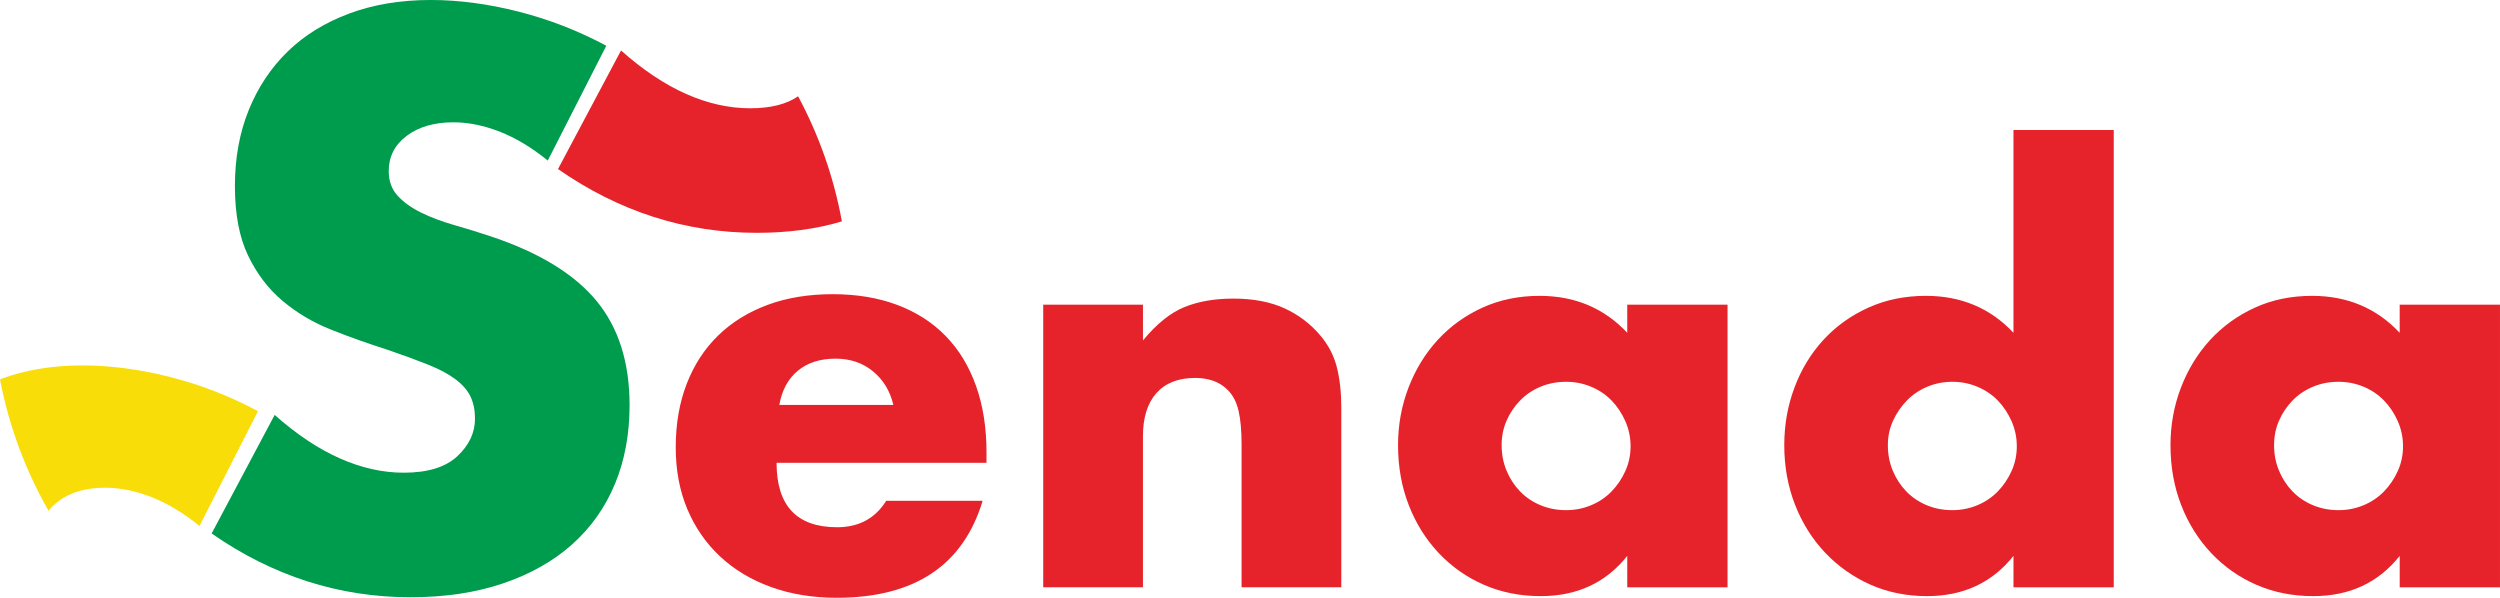 <?xml version="1.0" encoding="UTF-8"?>
<!DOCTYPE svg PUBLIC "-//W3C//DTD SVG 1.1//EN" "http://www.w3.org/Graphics/SVG/1.1/DTD/svg11.dtd">
<!-- Creator: CorelDRAW -->
<svg xmlns="http://www.w3.org/2000/svg" xml:space="preserve" width="41.868mm" height="10.011mm" version="1.1" style="shape-rendering:geometricPrecision; text-rendering:geometricPrecision; image-rendering:optimizeQuality; fill-rule:evenodd; clip-rule:evenodd"
viewBox="0 0 2435.19 582.25"
 xmlns:xlink="http://www.w3.org/1999/xlink"
 xmlns:xodm="http://www.corel.com/coreldraw/odm/2003">
 <defs>
  <style type="text/css">
   <![CDATA[
    .fil0 {fill:#E6232A}
    .fil1 {fill:#F9DD09}
    .fil3 {fill:#E6232A;fill-rule:nonzero}
    .fil2 {fill:#009C4D;fill-rule:nonzero}
   ]]>
  </style>
 </defs>
 <g id="Layer_x0020_1">
  <g id="_105553140009344">
   <g>
    <path class="fil0" d="M777.4 93.78c20.17,37.54 34.76,78.53 42.66,121.85 -24.71,7.43 -52.32,11.15 -82.85,11.15 -69.68,0 -134.23,-20.71 -193.68,-62.12l61.39 -115.48c21.44,19.01 42.63,33.14 63.58,42.4 20.95,9.25 41.66,13.88 62.12,13.88 19.93,0 35.51,-3.89 46.77,-11.67z"/>
    <path class="fil1" d="M47.34 497.62c-22.4,-39.18 -38.61,-82.34 -47.34,-128.16l0.99 -0.37c23.63,-8.77 50.07,-13.16 79.3,-13.16 27.28,0 55.79,3.77 85.51,11.32 29.72,7.56 58.23,18.64 85.51,33.26l-57.01 111.82c-15.59,-12.67 -31.18,-22.04 -46.77,-28.14 -15.59,-6.09 -30.7,-9.13 -45.31,-9.13 -18.51,0 -33.62,4.39 -45.31,13.16 -3.8,2.85 -6.99,5.98 -9.56,9.4z"/>
    <path class="fil2" d="M533.59 156.4c-15.59,-12.67 -31.18,-22.04 -46.77,-28.14 -15.59,-6.09 -30.7,-9.13 -45.31,-9.13 -18.51,0 -33.62,4.39 -45.31,13.16 -11.7,8.77 -17.54,20.22 -17.54,34.35 0,9.75 2.93,17.79 8.77,24.12 5.85,6.33 13.52,11.81 23.02,16.44 9.5,4.63 20.22,8.65 32.16,12.06 11.94,3.41 23.75,7.07 35.44,10.96 46.77,15.59 81,36.42 102.69,62.48 21.68,26.07 32.52,60.05 32.52,101.96 0,28.26 -4.75,53.84 -14.26,76.74 -9.5,22.9 -23.39,42.51 -41.66,58.83 -18.27,16.32 -40.69,28.99 -67.24,38 -26.55,9.02 -56.64,13.52 -90.26,13.52 -69.67,0 -134.23,-20.71 -193.68,-62.12l61.39 -115.48c21.44,19 42.63,33.13 63.59,42.39 20.94,9.26 41.66,13.89 62.12,13.89 23.39,0 40.81,-5.36 52.26,-16.08 11.45,-10.72 17.17,-22.9 17.17,-36.54 0,-8.28 -1.46,-15.47 -4.39,-21.56 -2.92,-6.09 -7.79,-11.69 -14.62,-16.81 -6.82,-5.11 -15.71,-9.86 -26.67,-14.25 -10.96,-4.39 -24.24,-9.26 -39.83,-14.62 -18.52,-5.85 -36.67,-12.3 -54.45,-19.37 -17.78,-7.07 -33.62,-16.44 -47.5,-28.14 -13.89,-11.69 -25.1,-26.43 -33.62,-44.22 -8.53,-17.79 -12.78,-40.32 -12.78,-67.6 0,-27.29 4.5,-52.02 13.52,-74.19 9.02,-22.17 21.68,-41.17 38,-57.01 16.33,-15.84 36.3,-28.13 59.93,-36.9 23.63,-8.77 50.07,-13.16 79.3,-13.16 27.28,0 55.79,3.77 85.51,11.32 29.72,7.56 58.22,18.64 85.51,33.26l-57.01 111.82z"/>
   </g>
   <path class="fil3" d="M870.21 394.42c-3.22,-13.6 -9.84,-24.51 -19.86,-32.74 -10.02,-8.23 -22.18,-12.34 -36.49,-12.34 -15.03,0 -27.28,3.93 -36.76,11.81 -9.48,7.87 -15.48,18.96 -17.98,33.28l111.09 0zm-113.78 56.35c0,41.87 19.68,62.79 59.04,62.79 21.11,0 37.03,-8.58 47.77,-25.76l93.92 0c-18.97,62.97 -66.38,94.46 -142.23,94.46 -23.25,0 -44.54,-3.49 -63.86,-10.46 -19.32,-6.98 -35.87,-16.91 -49.65,-29.79 -13.77,-12.88 -24.42,-28.27 -31.93,-46.16 -7.51,-17.89 -11.27,-37.92 -11.27,-60.11 0,-22.9 3.58,-43.56 10.74,-61.99 7.15,-18.43 17.35,-34.08 30.59,-46.96 13.24,-12.88 29.25,-22.81 48.04,-29.79 18.78,-6.97 39.98,-10.46 63.6,-10.46 23.26,0 44.19,3.49 62.79,10.46 18.61,6.98 34.35,17.08 47.23,30.33 12.88,13.24 22.72,29.42 29.52,48.57 6.8,19.14 10.2,40.7 10.2,64.67l0 10.2 -204.48 0zm259.76 -154.03l97.14 0 0 34.89c13.24,-16.1 26.66,-26.92 40.25,-32.47 13.59,-5.54 29.52,-8.32 47.76,-8.32 19.32,0 35.87,3.13 49.64,9.39 13.78,6.26 25.49,15.12 35.15,26.56 7.88,9.31 13.24,19.68 16.1,31.13 2.87,11.45 4.3,24.51 4.3,39.18l0 174.96 -97.14 0 0 -139c0,-13.59 -0.98,-24.6 -2.95,-33 -1.97,-8.41 -5.46,-15.12 -10.47,-20.13 -4.29,-4.29 -9.12,-7.33 -14.49,-9.12 -5.37,-1.79 -11.09,-2.69 -17.18,-2.69 -16.45,0 -29.07,4.92 -37.84,14.76 -8.77,9.84 -13.15,23.88 -13.15,42.13l0 147.05 -97.14 0 0 -275.32zm446.52 136.86c0,8.94 1.61,17.26 4.83,24.95 3.22,7.69 7.6,14.4 13.15,20.12 5.54,5.73 12.16,10.2 19.86,13.42 7.69,3.22 16.01,4.83 24.96,4.83 8.58,0 16.73,-1.61 24.42,-4.83 7.69,-3.22 14.31,-7.69 19.86,-13.42 5.55,-5.72 10.02,-12.34 13.42,-19.86 3.4,-7.51 5.1,-15.56 5.1,-24.15 0,-8.58 -1.7,-16.73 -5.1,-24.42 -3.4,-7.69 -7.87,-14.4 -13.42,-20.13 -5.54,-5.72 -12.16,-10.2 -19.86,-13.41 -7.69,-3.22 -15.83,-4.83 -24.42,-4.83 -8.95,0 -17.26,1.61 -24.96,4.83 -7.69,3.22 -14.31,7.69 -19.86,13.41 -5.55,5.73 -9.93,12.25 -13.15,19.59 -3.22,7.33 -4.83,15.3 -4.83,23.89zm122.36 -136.86l97.68 0 0 275.32 -97.68 0 0 -30.59c-20.75,26.12 -48.84,39.18 -84.26,39.18 -20.04,0 -38.46,-3.66 -55.28,-11 -16.81,-7.33 -31.48,-17.62 -44.01,-30.86 -12.52,-13.24 -22.28,-28.8 -29.25,-46.69 -6.98,-17.89 -10.47,-37.39 -10.47,-58.49 0,-19.68 3.4,-38.38 10.2,-56.09 6.79,-17.71 16.28,-33.19 28.44,-46.43 12.17,-13.24 26.66,-23.7 43.47,-31.4 16.81,-7.69 35.42,-11.53 55.82,-11.53 34.35,0 62.79,11.98 85.33,35.96l0 -27.37zm253.85 136.86c0,8.94 1.61,17.26 4.83,24.95 3.22,7.69 7.6,14.4 13.15,20.12 5.54,5.73 12.16,10.2 19.86,13.42 7.69,3.22 16.01,4.83 24.96,4.83 8.58,0 16.73,-1.61 24.42,-4.83 7.69,-3.22 14.31,-7.69 19.86,-13.42 5.55,-5.72 10.02,-12.34 13.42,-19.86 3.4,-7.51 5.1,-15.56 5.1,-24.15 0,-8.58 -1.7,-16.73 -5.1,-24.42 -3.4,-7.69 -7.87,-14.4 -13.42,-20.13 -5.54,-5.72 -12.16,-10.2 -19.86,-13.41 -7.69,-3.22 -15.83,-4.83 -24.42,-4.83 -8.59,0 -16.73,1.61 -24.42,4.83 -7.69,3.22 -14.31,7.69 -19.86,13.41 -5.54,5.73 -10.02,12.25 -13.42,19.59 -3.4,7.33 -5.1,15.3 -5.1,23.89zm122.36 -306.99l97.67 0 0 445.45 -97.67 0 0 -30.59c-20.75,26.12 -48.84,39.18 -84.26,39.18 -20.04,0 -38.46,-3.76 -55.28,-11.27 -16.81,-7.51 -31.48,-17.89 -44.01,-31.13 -12.52,-13.24 -22.28,-28.8 -29.25,-46.69 -6.98,-17.89 -10.47,-37.21 -10.47,-57.96 0,-19.68 3.31,-38.38 9.93,-56.09 6.62,-17.71 16.01,-33.19 28.17,-46.43 12.16,-13.24 26.74,-23.7 43.74,-31.4 17,-7.69 35.69,-11.53 56.09,-11.53 34.35,0 62.79,11.98 85.33,35.96l0 -197.5zm253.85 306.99c0,8.94 1.61,17.26 4.83,24.95 3.22,7.69 7.6,14.4 13.15,20.12 5.54,5.73 12.16,10.2 19.86,13.42 7.69,3.22 16.01,4.83 24.96,4.83 8.58,0 16.73,-1.61 24.42,-4.83 7.69,-3.22 14.31,-7.69 19.86,-13.42 5.55,-5.72 10.02,-12.34 13.42,-19.86 3.4,-7.51 5.1,-15.56 5.1,-24.15 0,-8.58 -1.7,-16.73 -5.1,-24.42 -3.4,-7.69 -7.87,-14.4 -13.42,-20.13 -5.54,-5.72 -12.16,-10.2 -19.86,-13.41 -7.69,-3.22 -15.83,-4.83 -24.42,-4.83 -8.95,0 -17.26,1.61 -24.96,4.83 -7.69,3.22 -14.31,7.69 -19.86,13.41 -5.55,5.73 -9.93,12.25 -13.15,19.59 -3.22,7.33 -4.83,15.3 -4.83,23.89zm122.36 -136.86l97.68 0 0 275.32 -97.68 0 0 -30.59c-20.75,26.12 -48.84,39.18 -84.26,39.18 -20.04,0 -38.46,-3.66 -55.28,-11 -16.81,-7.33 -31.48,-17.62 -44.01,-30.86 -12.52,-13.24 -22.28,-28.8 -29.25,-46.69 -6.98,-17.89 -10.47,-37.39 -10.47,-58.49 0,-19.68 3.4,-38.38 10.2,-56.09 6.79,-17.71 16.28,-33.19 28.44,-46.43 12.17,-13.24 26.66,-23.7 43.47,-31.4 16.81,-7.69 35.42,-11.53 55.82,-11.53 34.35,0 62.79,11.98 85.33,35.96l0 -27.37z"/>
  </g>
 </g>
</svg>
